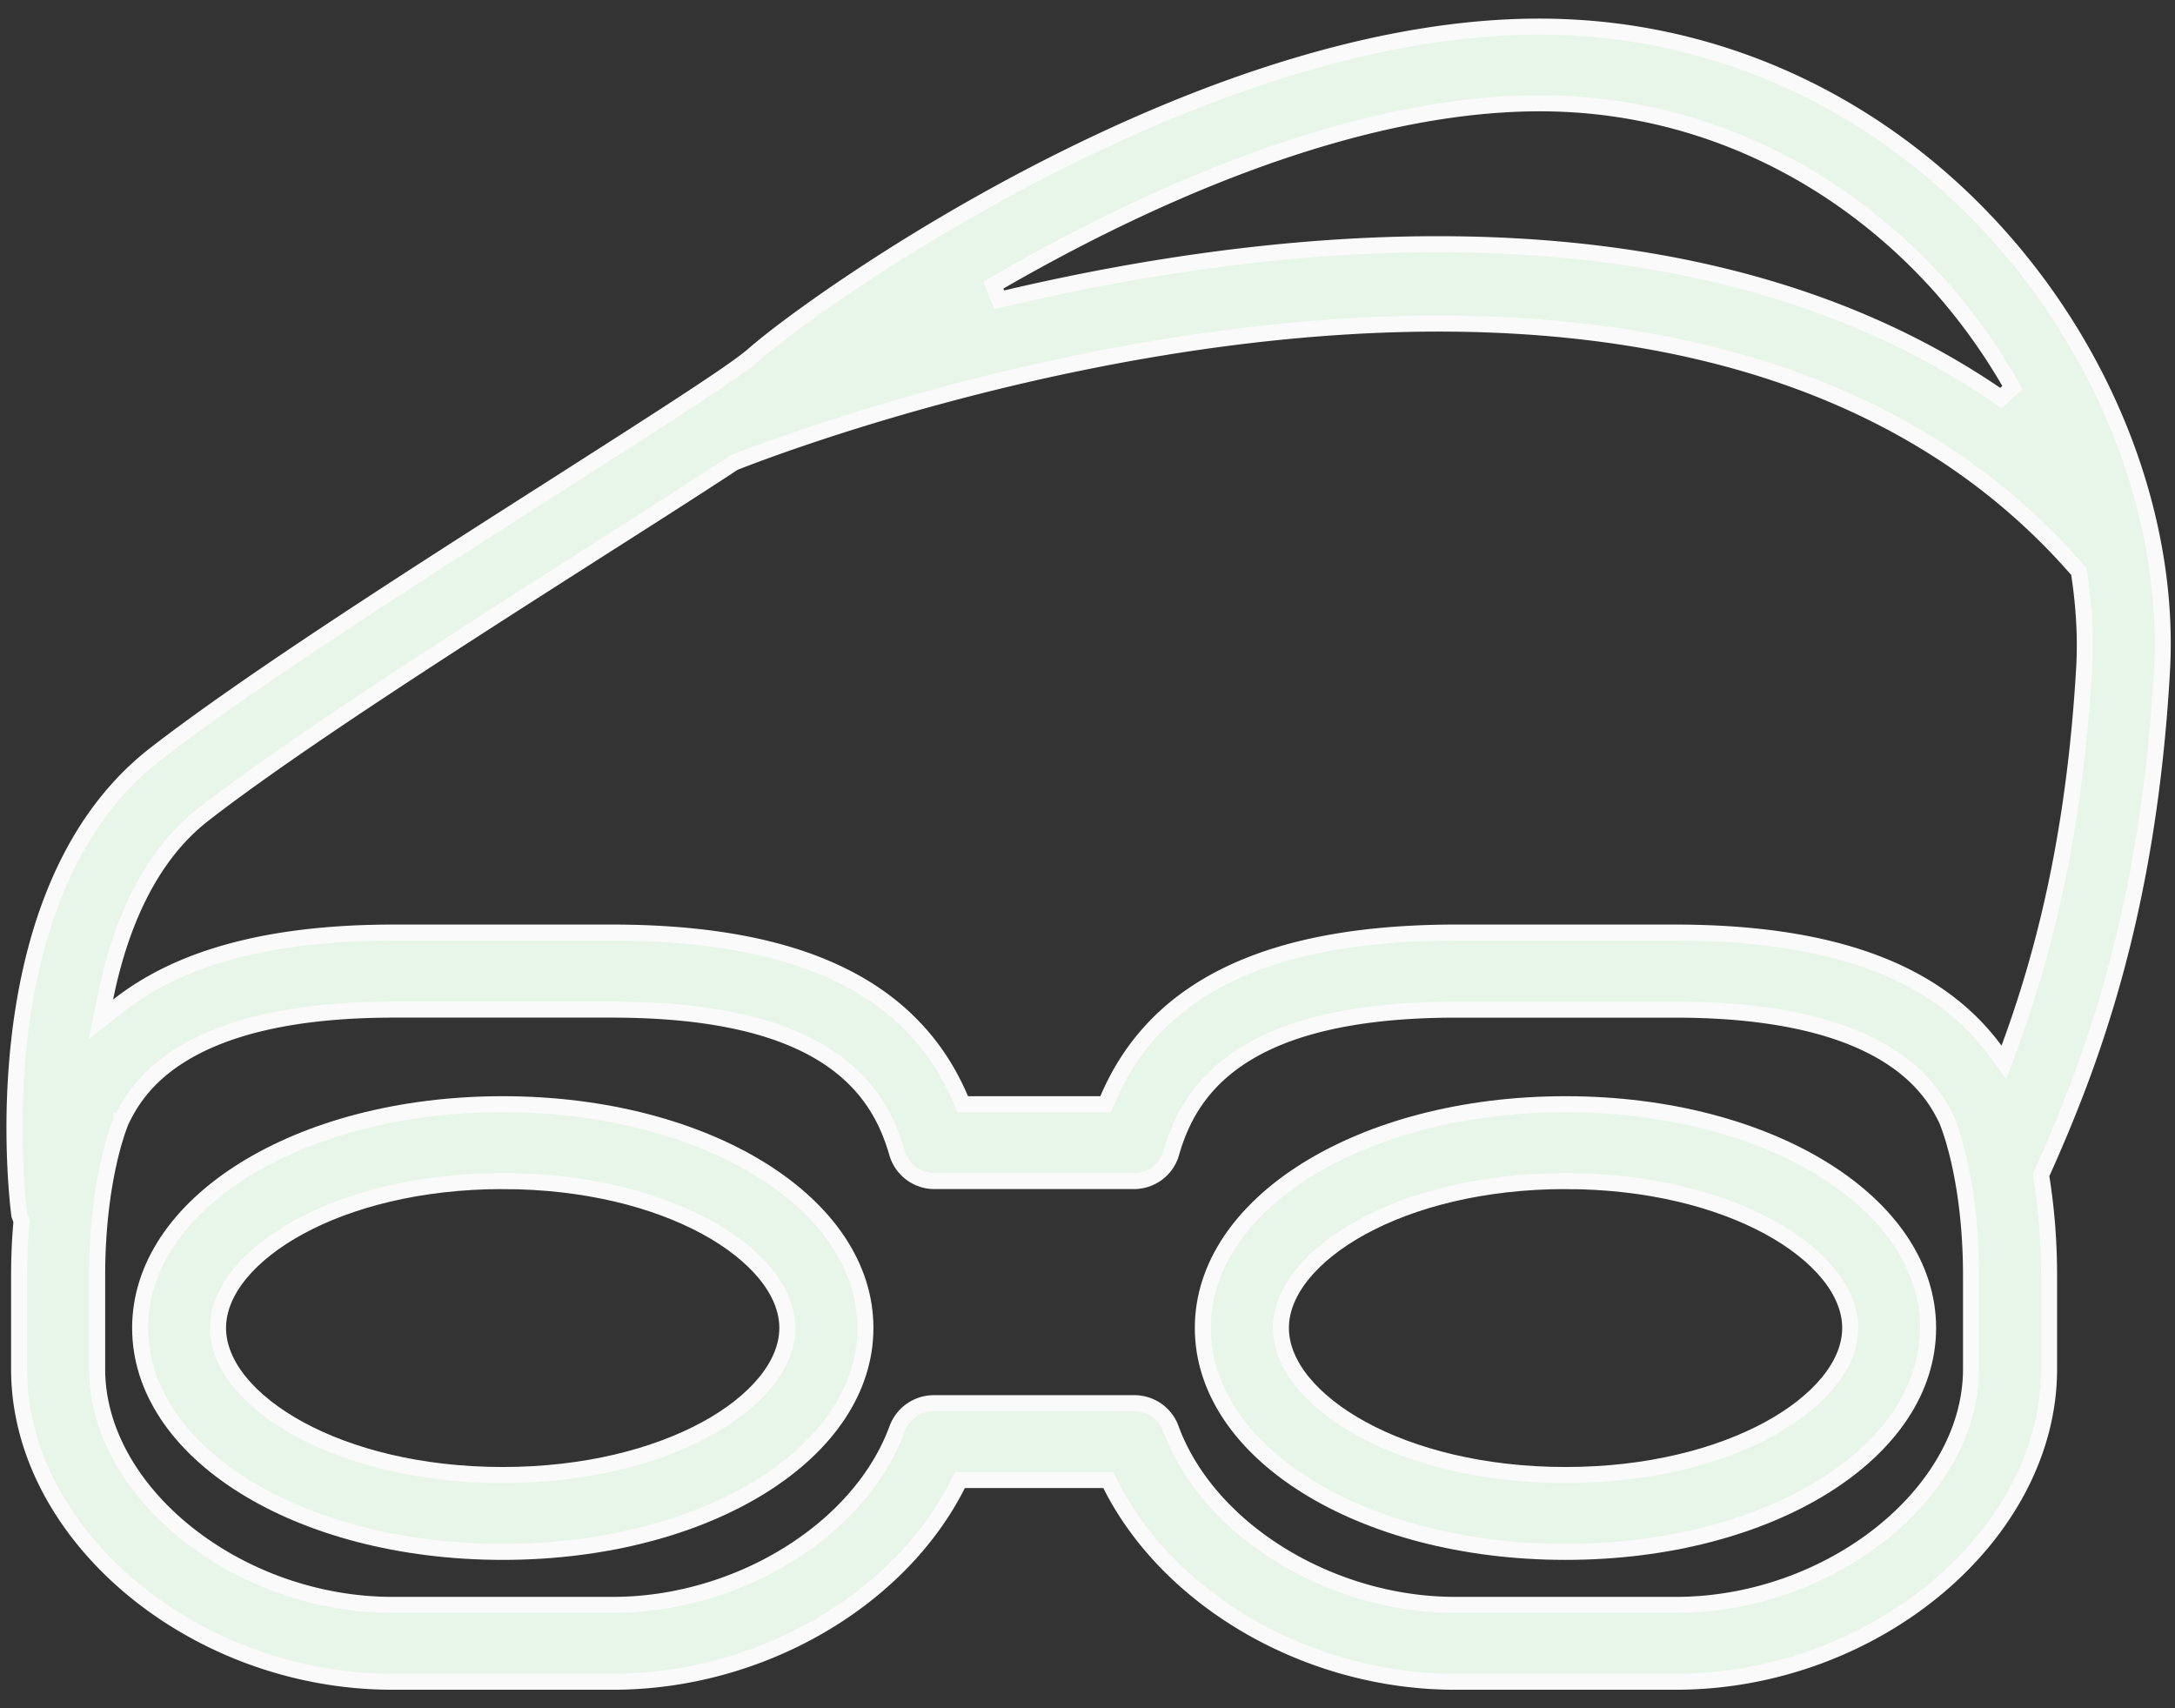 <?xml version="1.0" encoding="UTF-8"?> <svg xmlns="http://www.w3.org/2000/svg" width="163" height="128" fill="none"><rect width="100%" height="100%" fill="#333333" stroke="none"/><path fill="#E8F6EA" stroke="#FAFAFA" stroke-width="1.2" d="M117.327 82.743c7.693 0 14.52 1.885 19.404 4.939 4.889 3.056 7.766 7.231 7.766 11.828 0 4.603-2.877 8.782-7.766 11.84-4.884 3.055-11.711 4.939-19.404 4.939-7.696 0-14.527-1.884-19.414-4.939-4.89-3.058-7.77-7.237-7.77-11.84 0-4.597 2.877-8.772 7.767-11.828 4.886-3.054 11.718-4.939 19.417-4.939Zm0 5.76c-6.196 0-11.481 1.39-15.237 3.432-3.71 2.016-6.096 4.773-6.096 7.575 0 2.804 2.385 5.564 6.096 7.584 3.756 2.044 9.041 3.435 15.237 3.435 6.186 0 11.471-1.392 15.229-3.435 3.712-2.019 6.103-4.779 6.103-7.584 0-2.799-2.389-5.556-6.1-7.574-3.758-2.041-9.042-3.432-15.232-3.432ZM37.673 82.743c7.696 0 14.527 1.885 19.414 4.939 4.891 3.056 7.77 7.232 7.77 11.828 0 4.603-2.88 8.782-7.771 11.84-4.887 3.054-11.718 4.939-19.413 4.939s-14.524-1.885-19.407-4.939c-4.888-3.058-7.764-7.237-7.764-11.84 0-4.597 2.874-8.773 7.76-11.828 4.883-3.054 11.711-4.939 19.41-4.939Zm0 5.76c-6.197 0-11.482 1.39-15.237 3.432-3.711 2.016-6.096 4.773-6.096 7.575 0 2.804 2.385 5.564 6.096 7.584 3.755 2.044 9.04 3.435 15.237 3.435 6.193 0 11.478-1.391 15.234-3.435 3.711-2.019 6.098-4.78 6.098-7.584 0-2.798-2.386-5.555-6.096-7.573-3.755-2.041-9.04-3.433-15.236-3.433Z"></path><path fill="#E8F6EA" stroke="#FAFAFA" stroke-width="1.2" d="M79.053 12.267c11.44-5.774 25.461-10.82 38.397-10.226h.001c12.135.539 23.479 5.937 31.967 15.206 8.551 9.346 13.245 21.7 12.606 33.038-1.017 17.977-5.238 29.258-8.988 37.604l-.073.163.028.176c.321 2.028.572 4.46.572 7.372v6.994c0 6.181-3.228 12.031-8.368 16.351-5.137 4.319-12.147 7.074-19.616 7.075h-16.541c-11.024-.001-21.47-6.12-25.817-14.784l-.166-.331H71.94l-.167.33c-4.36 8.665-14.794 14.785-25.832 14.785H29.416c-7.47 0-14.48-2.756-19.617-7.075-5.14-4.32-8.368-10.17-8.368-16.351V95.6c0-1.436.062-2.735.17-3.96l.01-.1-.026-.1c-.03-.12-.08-.235-.102-.287l-.028-.073-.006-.02c-.087-.67-.82-6.67.075-13.801.915-7.284 3.514-15.617 10.09-20.728 7.071-5.493 19.778-13.594 30.01-20.118h.001c3.437-2.2 6.787-4.334 9.448-6.072 2.635-1.72 4.65-3.09 5.383-3.742h.001c2.397-2.113 11.163-8.563 22.596-14.332ZM29.506 75.655c-8.03 0-12.87 1.512-15.847 3.331-2.995 1.83-4.045 3.938-4.558 4.955l-.014.03h-.001v.002l-.002.004-.005.011-.017.041-.06.153a14 14 0 0 0-.208.58 24 24 0 0 0-.62 2.243c-.447 1.965-.892 4.855-.892 8.588v6.994c0 4.701 2.697 9.127 6.769 12.355 4.078 3.233 9.593 5.318 15.372 5.318h16.52c9.35 0 18.529-5.626 21.294-13.212a2.935 2.935 0 0 1 2.753-1.902h15.015c1.237 0 2.333.767 2.743 1.896v.001l.001.001c2.777 7.587 11.943 13.216 21.296 13.216h16.541c5.779 0 11.291-2.085 15.365-5.318 4.069-3.228 6.762-7.654 6.762-12.355v-6.994c0-3.754-.448-6.655-.901-8.63-.445-1.939-.902-3.005-.913-3.025l-.013-.04-.02-.039-.214-.417c-.571-1.08-1.698-2.875-4.314-4.466-2.973-1.809-7.812-3.32-15.835-3.32h-16.361c-8.058 0-13.07 1.483-16.245 3.6-3.196 2.13-4.46 4.854-5.12 7.15v.002c-.353 1.242-1.5 2.096-2.82 2.096H70.038a2.92 2.92 0 0 1-2.731-1.87l-.077-.228c-.66-2.3-1.926-5.023-5.122-7.152-3.176-2.116-8.187-3.599-16.242-3.599zM154.95 41.876c-15.284-16.751-38.9-19.067-59.249-16.987-20.698 2.115-38.214 8.797-40.642 9.758l-.058.022-.052.034c-2.544 1.676-5.903 3.823-10.151 6.525l-.001.002c-10.084 6.44-22.691 14.468-29.556 19.805-4.145 3.222-6.293 8.51-7.353 13.75l-.326 1.606 1.286-1.017c4.588-3.628 11.353-5.493 20.657-5.493h16.361c14.143 0 22.599 4.174 26.126 12.497l.155.365H82.86l.156-.365c3.527-8.323 11.969-12.497 26.126-12.497h16.361c11.891 0 19.704 2.964 24.013 8.83l.66.9.386-1.047c2.624-7.115 4.915-16.052 5.637-28.614v-.003c.12-2.285-.028-4.619-.386-6.959l-.026-.173-.114-.13zM117.2 7.782c-14.674-.656-31.26 6.889-42.754 13.584l.442 1.103c21.058-5.031 52.414-8.339 75.066 7.36l.863-.789a44.4 44.4 0 0 0-5.726-7.94l-.002-.002-.703-.75c-7.346-7.65-16.955-12.11-27.186-12.566Z"></path></svg> 
